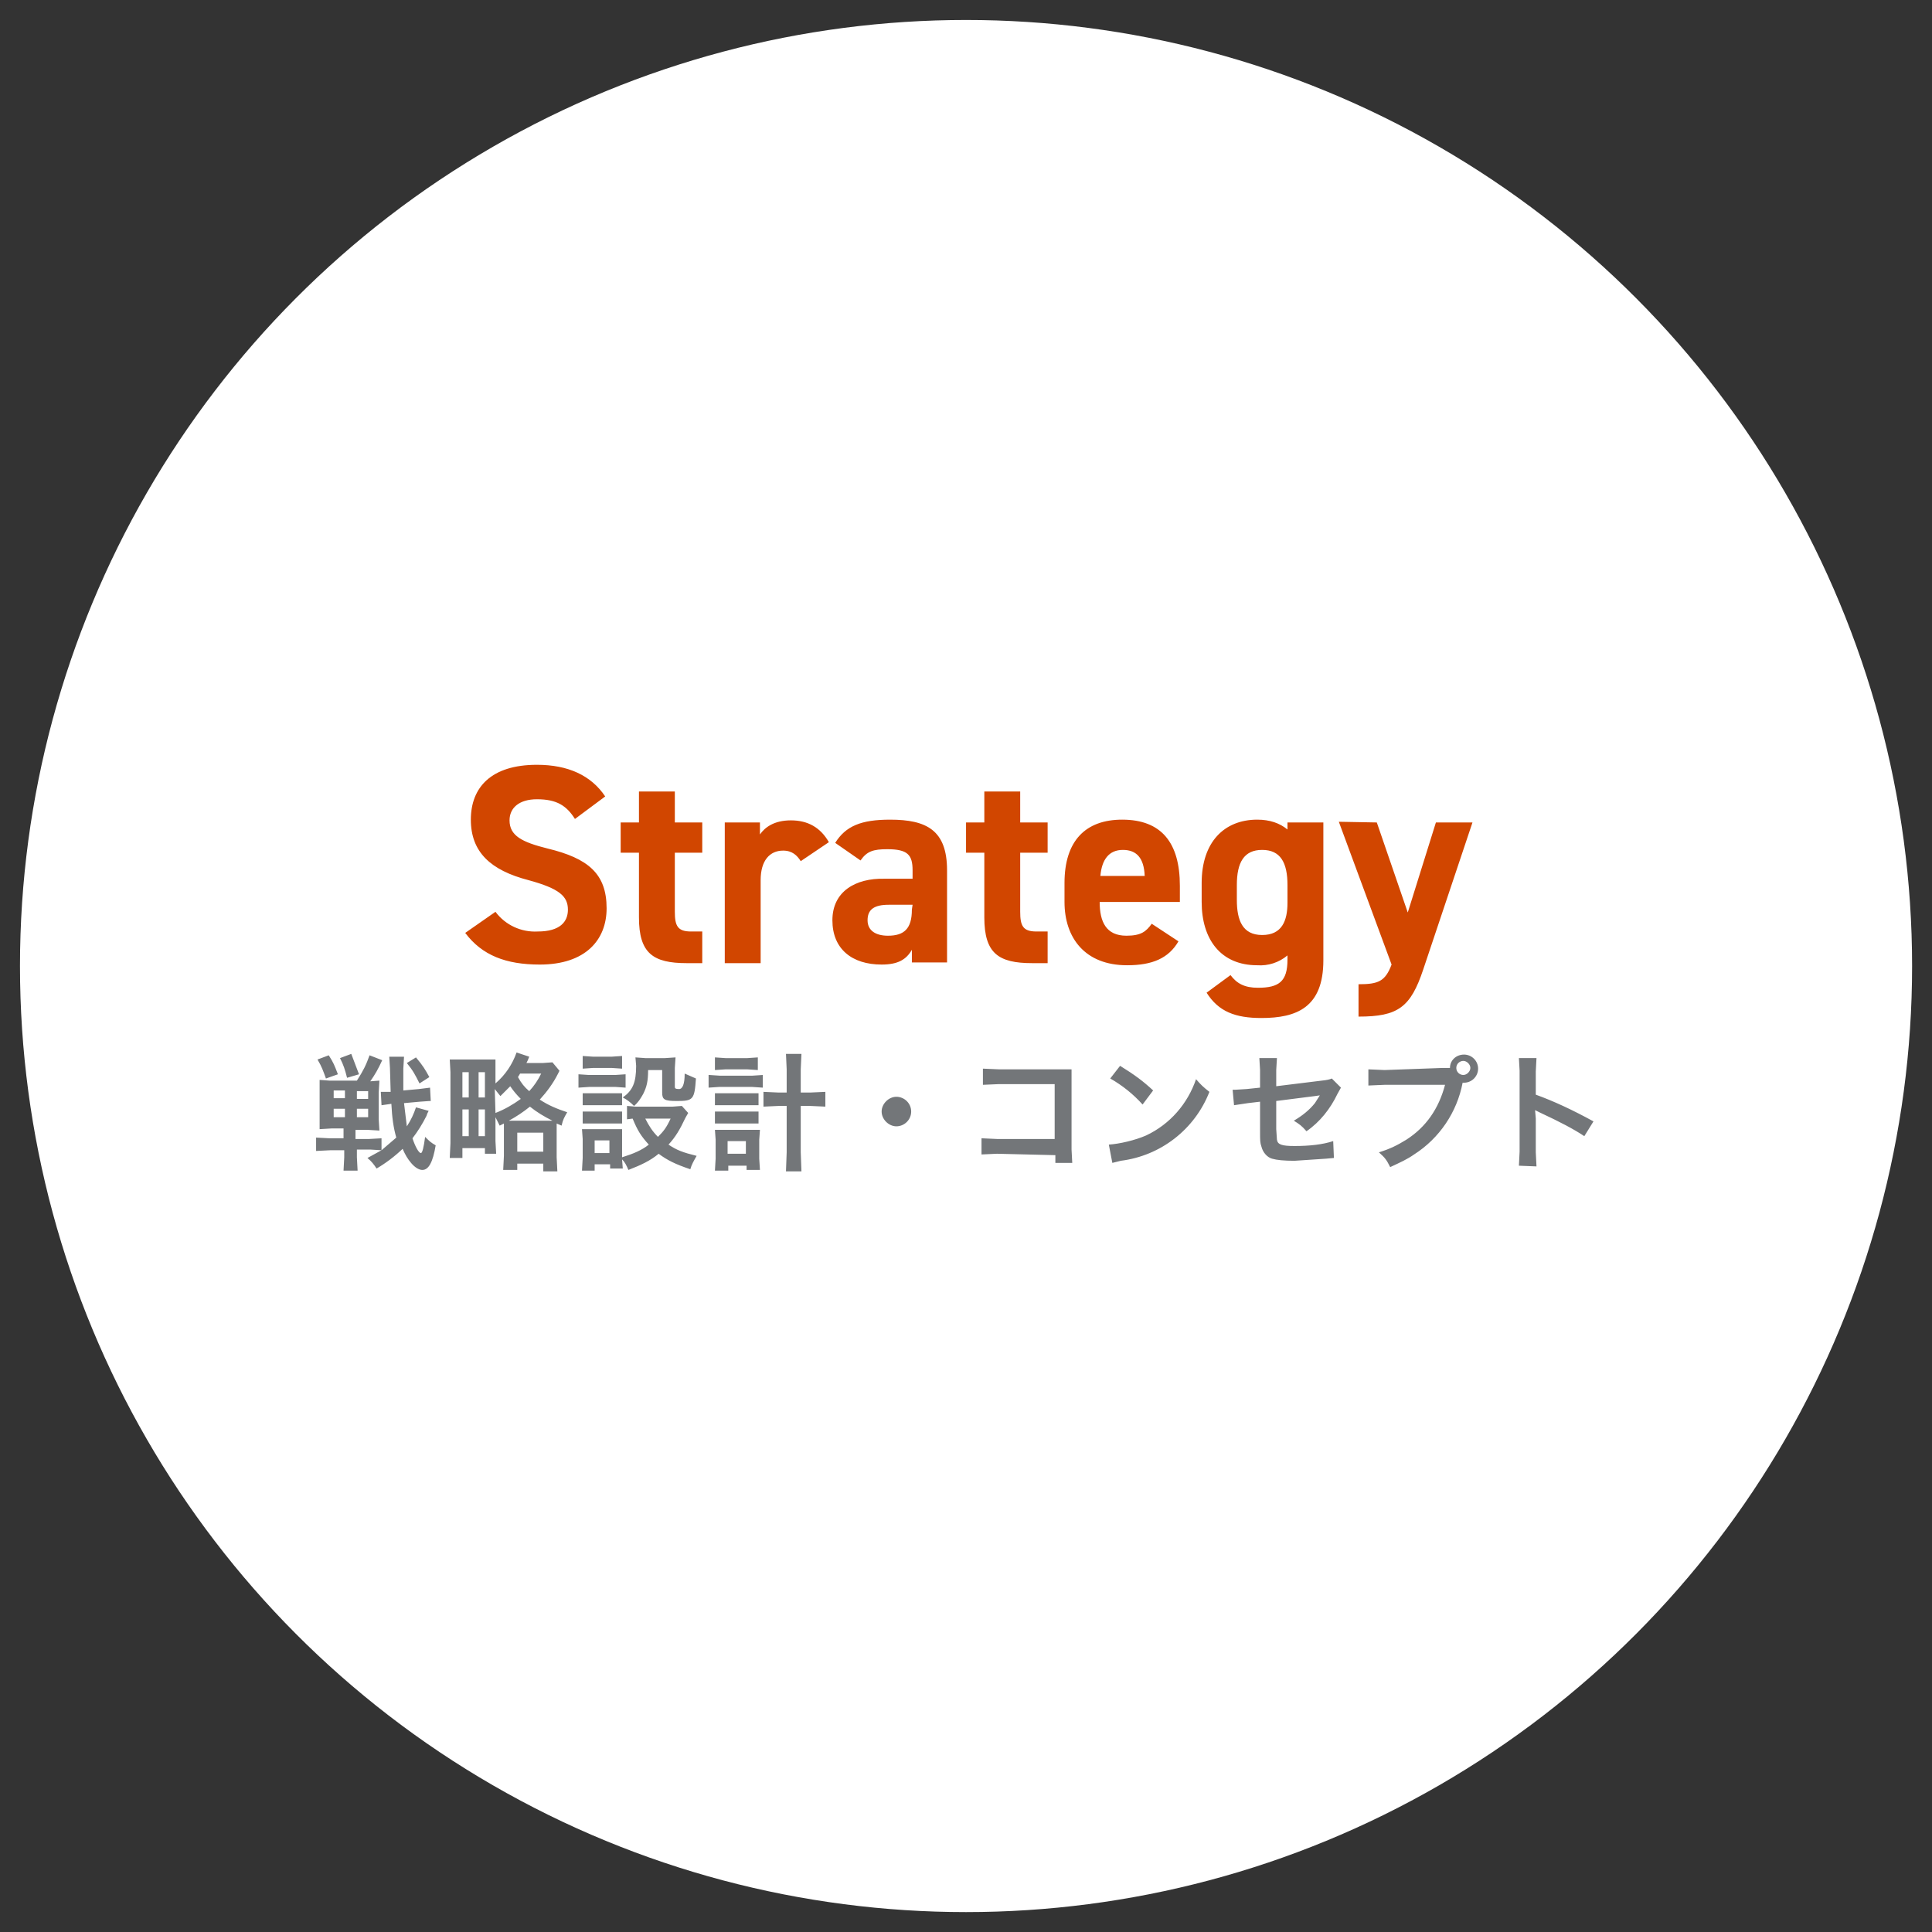 <?xml version="1.0" encoding="UTF-8"?>
<svg id="_レイヤー_2" data-name="レイヤー 2" xmlns="http://www.w3.org/2000/svg" viewBox="0 0 274.67 274.67">
  <rect x="0" y="0" width="274.67" height="274.67" fill="#333333" stroke="none"/>
  <defs>
    <style>
      .cls-1 {
        fill: #737679;
      }

      .cls-1, .cls-2 {
        stroke-width: 0px;
      }

      .cls-3 {
        fill: #FFFFFF;
      }

      .cls-2 {
        fill: #D14600;
      }
    </style>
  </defs>
  <g id="_レイヤー_2-2" data-name=" レイヤー 2">
    <g>
      <circle class="cls-3" cx="137.34" cy="137.34" r="134.5"/>
      <path class="cls-1" d="m60.94,157.93l-.2.4-.1.3c-.6,1.2-1.3,2.3-2,3.2.4,1.2.9,2.1,1.2,2.1.2,0,.4-.8.6-2.3.6.6.8.8,1.5,1.2-.4,2.4-1,3.5-1.9,3.5-.5,0-1.1-.4-1.6-1s-.8-1.1-1.2-2c-1.12,1.07-2.36,2.01-3.7,2.8-.4-.6-.7-1-1.3-1.5l2-1.1-1.6-.1h-1.9v1.1l.1,1.9h-2l.1-1.9v-1h-2l-2,.1v-1.9l1.9.1h2v-1.4h-1.7l-1.7.1v-7l1.4.1h3.9c.9-1.4,1.3-2.2,1.8-3.6l1.8.7c-.6,1.3-1,2-1.7,3l1.3-.1-.1,1.7v3.8l.1,1.6-1.7-.1h-1.7v1.3h1.9l1.8-.1v1.7l2.1-1.8c-.4-1.4-.6-2.8-.7-4.8l-1.4.2-.1-1.9h1.4l-.1-3.4-.1-1.6h2.1l-.1,1.7v3.1l2.2-.2,1.6-.2.1,1.9h-.2l-1.4.1-2.2.2.4,3.3c.6-.9,1-1.8,1.3-2.7l1.8.5h0Zm-14.2-7.9c.7,1.1.8,1.4,1.3,2.7l-1.7.6c-.4-1.1-.6-1.7-1.2-2.7l1.6-.6h0Zm.7,5v1.1h1.6v-1.1h-1.6Zm0,2.6v1.2h1.6v-1.2h-1.6Zm2.5-7.8l1.1,2.9-1.7.5c-.3-1.2-.5-1.8-1-2.8l1.6-.6h0Zm.8,6.4h1.6v-1.1h-1.6v1.1Zm0,2.6h1.6v-1.2h-1.6v1.2Zm8.9-4.8c-.6-1.2-.9-1.8-1.8-2.9l1.3-.8c1,1.2,1.3,1.7,1.9,2.8l-1.4.9Zm11.4,6l-.6-1.2v3.4l.1,1.8h-1.6v-.8h-3.2v1.4h-1.8l.1-2.1v-10.1l-.1-1.8h6.5v3.4c1.4-1.2,2.4-2.7,3-4.4l1.8.6-.2.5-.2.4h2.3l1.4-.1,1,1.2-.2.4c-.7,1.4-1.6,2.6-2.6,3.7,1.2.8,2.4,1.3,3.9,1.8-.4.7-.6,1-.8,1.9l-.7-.3v4.8l.1,2h-2v-1.1h-3.7v.9h-2l.1-2v-4.6l-.6.3h0Zm-5.3-4h.9v-3.6h-.9v3.6Zm0,5.5h.9v-3.8h-.9v3.8Zm2.3-5.5h.9v-3.6h-.9v3.6Zm0,5.5h.9v-3.8h-.9v3.8Zm2.4-3.3c1.3-.5,2.5-1.2,3.6-2-.56-.55-1.06-1.15-1.5-1.8l-1.4,1.4-.8-1,.1,3.4h0Zm7.2,1.1h.9c-1.2-.6-2.2-1.2-3.2-2-1,.8-1.9,1.4-3,2h5.3Zm-4.1,4.4h3.7v-2.7h-3.7v2.7h0Zm.4-11.1l-.3.5c.5.9.9,1.4,1.6,2,.69-.74,1.26-1.59,1.7-2.5h-3Zm8.3.1l1.5.1h3.7l1.5-.1v1.9l-1.4-.1h-3.8l-1.5.1v-1.9Zm15.6,5.5l-.4.7c-.8,1.7-1.4,2.7-2.4,3.8,1.2.8,2,1.1,4,1.6-.4.7-.7,1.2-.9,1.9-2.1-.7-3.3-1.3-4.5-2.2-1.2,1-2.5,1.6-4.3,2.3-.3-.7-.5-1.1-.9-1.5l.1,1.3h-1.8v-.6h-2.2v.9h-1.8l.1-1.8v-2.7l-.1-1.4h5.7v4c1.6-.5,2.8-1,3.8-1.8-1.1-1.2-1.6-2-2.3-3.7l-.8.1v-1.9l1.2.1h5.3l1.3-.1.9,1h0Zm-15-8.1l1.5.1h2.6l1.5-.1v1.8l-1.5-.1h-2.6l-1.5.1v-1.8Zm0,5.3h5.6v1.7h-5.6v-1.7Zm0,2.6h5.6v1.7h-5.6v-1.7Zm1.7,5.9h2.1v-1.8h-2.1v1.8h0Zm7.6-11.8c0,1.6-.2,2.4-.7,3.4-.4.7-.7,1.2-1.3,1.7-.5-.5-1-.9-1.6-1.2,1.4-1,1.9-2.1,1.9-4.5l-.1-1.2,1.4.1h2.8l1.5-.1-.1,1.5v2.7c0,.2.1.3.6.3s.8-.7.8-2.2l1.6.7c-.2,3-.4,3.2-2.7,3.2-1.8,0-2.1-.2-2.1-1.2v-3.2h-2Zm-.4,6.9c.5,1,1,1.8,1.8,2.6.8-.8,1.2-1.3,1.8-2.6h-3.6Zm9.1-6.2l1.5.1h4.6l1.5-.1v1.8l-1.5-.1h-4.7l-1.5.1v-1.8h.1Zm.8-2.5l1.5.1h3.1l1.5-.1v1.8l-1.5-.1h-3.1l-1.5.1v-1.8Zm1.9,16.1h-1.9l.1-1.7v-2.7l-.1-1.4h6.4l-.1,1.4v2.7l.1,1.6h-1.9v-.6h-2.6v.7Zm-1.9-11h6.2v1.7h-6.2v-1.7Zm0,2.6h6.2v1.7h-6.2v-1.7Zm1.8,6h2.6v-1.8h-2.6v1.8Zm8.4-12l-.1-2.2h2.2l-.1,2.2v3.3h1.3l2.2-.1v2.1l-2.2-.1h-1.3v6.6l.1,2.7h-2.2l.1-2.7v-6.6h-1.1l-2.2.1v-2.1l2.2.1h1.1v-3.3Zm17.7,6c0,1.2-1,2.1-2.1,2.1s-2.1-1-2.1-2.1,1-2.1,2.1-2.1,2.1.9,2.1,2.1Zm12.2,6l-2.2.1v-2.3l2.2.1h8.2v-7.8h-7.9l-2.3.1v-2.3l2.3.1h10.3v11.4l.1,1.9h-2.4v-1.1l-8.3-.2h0Zm15.9-1.3c1.5-.1,3.7-.6,5.3-1.3,3.4-1.6,5.9-4.5,7.1-8,.7.8,1,1.1,1.9,1.8-2.08,5.33-6.92,9.09-12.6,9.8l-1.2.3-.5-2.6Zm1.6-11.2c2.1,1.3,3.3,2.2,4.7,3.5l-1.5,2c-1.32-1.47-2.88-2.72-4.6-3.7l1.4-1.8h0Zm31.4,3.1l-.5.9c-1,2.1-2.5,4-4.4,5.3-.7-.8-1-1-1.8-1.5,1.2-.7,2.2-1.5,3-2.5l.7-1.1-.7.1-5.5.7v4l.1,1.5c.1.7.7.9,2.5.9,2.1,0,4-.2,5.5-.7l.1,2.4-1.1.1-4.5.3c-1.5,0-2.5-.1-3.2-.3s-1.3-.9-1.5-1.7c-.2-.6-.2-.8-.2-2.3v-4.1l-1.7.2-2,.3-.2-2.2h.4l1.6-.1,1.9-.2v-2.5l-.1-1.7h2.5l-.1,1.7v2.3l6.5-.8q1-.1,1.4-.3l1.3,1.3h0Zm14.5-2.8h1c0-1.1.9-1.9,2-1.9s2,.9,2,2-.9,2-2,2h-.2c-.8,4.2-3.3,7.9-6.9,10.2-1,.7-1.9,1.1-3.4,1.8-.5-1-.7-1.3-1.6-2.1,1.6-.5,2.6-1,3.9-1.8,2.8-1.8,4.6-4.4,5.5-7.8h-8.6l-2.3.1v-2.3l2.3.1,8.3-.3Zm1.9,0c0,.6.5,1,1,1s1-.5,1-1-.5-1-1-1-1,.4-1,1Zm8.9,13.9l.1-2v-11.5l-.1-1.8h2.5l-.1,1.9v3.3c2.5.9,5.3,2.2,8.2,3.8l-1.3,2.1c-1.5-1-3.4-2-6.4-3.4l-.6-.3.1,1.2v4.8l.1,2-2.5-.1Z"/>
      <path class="cls-2" d="m81.74,116.43c-1.2-1.9-2.6-2.8-5.4-2.8-2.5,0-3.9,1.2-3.9,3,0,2.2,1.8,3.1,5.4,4,5.8,1.4,8.4,3.6,8.4,8.5,0,4.5-3,8-9.5,8-4.8,0-8.2-1.3-10.6-4.5l4.3-3c1.4,1.88,3.66,2.93,6,2.8,3.2,0,4.3-1.4,4.3-3.1,0-1.9-1.2-3-5.6-4.2-5.4-1.4-8.2-4-8.2-8.6s2.9-7.8,9.4-7.8c4.4,0,7.7,1.5,9.7,4.5l-4.3,3.2h0Zm6.5.5h2.6v-4.4h5.1v4.4h3.9v4.3h-3.9v8.4c0,2,.4,2.8,2.3,2.8h1.6v4.5h-2.2c-4.8,0-6.8-1.4-6.8-6.5v-9.2h-2.6v-4.3h0Zm25.6,5.5c-.5-.8-1.2-1.5-2.5-1.5-1.9,0-3.2,1.4-3.2,4.2v11.8h-5.1v-20h5v1.7c.7-1,2-2,4.4-2s4.2,1,5.4,3.1l-4,2.7h0Zm11.9,2.5h4v-1.2c0-2.2-.7-3-3.6-3-2,0-2.9.3-3.8,1.6l-3.6-2.5c1.5-2.4,3.7-3.3,7.8-3.3,5.2,0,8.1,1.5,8.1,7.2v13.1h-5v-1.8c-.8,1.4-2,2.1-4.3,2.1-4.2,0-7-2.2-7-6.3s3.3-6,7.4-5.9h0Zm4,3.7h-3.4c-2.1,0-3,.7-3,2.2s1.2,2.2,2.9,2.2c2.3,0,3.4-1,3.4-3.7l.1-.7Zm7.6-11.7h2.6v-4.4h5.1v4.4h3.9v4.3h-3.9v8.4c0,2,.4,2.8,2.3,2.8h1.6v4.5h-2.2c-4.8,0-6.8-1.4-6.8-6.5v-9.2h-2.6v-4.3h0Zm30.2,16.9c-1.4,2.4-3.7,3.4-7.3,3.4-6,0-8.9-3.9-8.9-9v-2.7c0-6,3-9,8.2-9,5.6,0,8.2,3.3,8.2,9.4v2.3h-11.4c0,2.8.9,4.8,3.8,4.8,2.1,0,2.8-.6,3.6-1.7l3.8,2.5h0Zm-11.1-9.3h6.3c-.1-2.6-1.2-3.7-3.1-3.7-2,0-3,1.4-3.2,3.7Zm26.6-7.6h5.1v19.6c0,6.7-3.8,8.2-8.8,8.2-3.7,0-6.1-.9-7.8-3.6l3.4-2.5c.9,1.2,2,1.8,3.9,1.8,3,0,4.2-.9,4.2-4v-.6c-1.2,1.01-2.74,1.51-4.3,1.4-5.2,0-7.9-3.7-7.9-9v-2.7c0-5.8,3.2-9,7.9-9,1.8,0,3.2.5,4.3,1.4v-1h0Zm0,11.4v-2.5c0-3.2-1-5-3.6-5s-3.6,1.8-3.6,5v2.1c0,2.9.8,5,3.6,5s3.6-2,3.6-4.6Zm12.7-11.4l4.4,12.8,4-12.8h5.2l-7,20.9c-1.8,5.4-3.6,6.7-9.2,6.7v-4.6c2.8,0,3.8-.4,4.7-2.8l-7.5-20.3,5.4.1h0Z"/>
    </g>
  </g>
</svg>